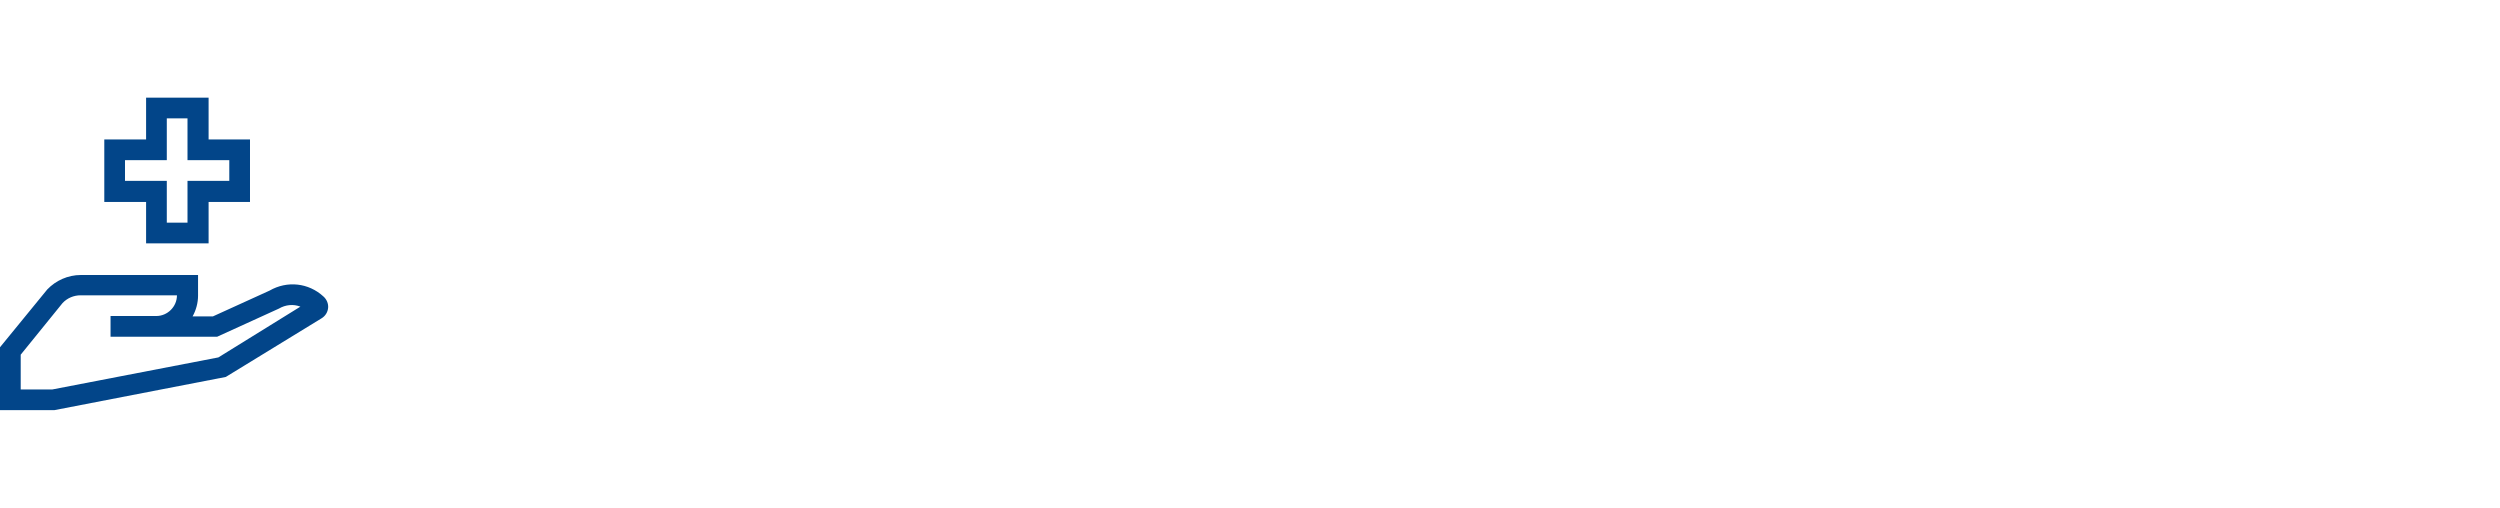 <?xml version="1.0" encoding="utf-8"?>
<!-- Generator: $$$/GeneralStr/196=Adobe Illustrator 27.6.0, SVG Export Plug-In . SVG Version: 6.00 Build 0)  -->
<svg version="1.1" id="Ebene_1" xmlns="http://www.w3.org/2000/svg" xmlns:xlink="http://www.w3.org/1999/xlink" x="0px" y="0px"
	 viewBox="0 0 640 130" style="enable-background:new 0 0 640 130;" xml:space="preserve">
<style type="text/css">
	.st0{fill:#024589;}
</style>
<g id="unfall-schutz" transform="translate(0 -2)">
	<path id="Pfad_4494" class="st0" d="M82.8,77.9c-3.8-3.5-9.3-4.1-13.8-1.5L54.5,83h-5.2c0.9-1.6,1.4-3.5,1.4-5.3v-5.3h-30
		c-3.3,0-6.4,1.4-8.6,3.7L0,90.9V107h13.9l43.9-8.5l24.5-15c1-0.6,1.6-1.6,1.7-2.7C84.1,79.7,83.6,78.6,82.8,77.9z M55.9,93.5
		l-42.5,8.2H5.3v-8.9L16,79.6c1.2-1.3,2.9-2,4.6-2h24.7l0,0c0,2.9-2.4,5.3-5.3,5.3H28.3v5.3h27.3l15.8-7.2c1.7-1,3.7-1.2,5.5-0.5
		L55.9,93.5z"/>
	<path id="Pfad_4495" class="st0" d="M37.4,64.3h16V53.7H64v-16H53.4V27h-16v10.7H26.7v16h10.7V64.3z M32,48.3V43h10.7V32.3H48V43
		h10.7v5.3H48V59h-5.3V48.3H32z"/>
</g>
</svg>
